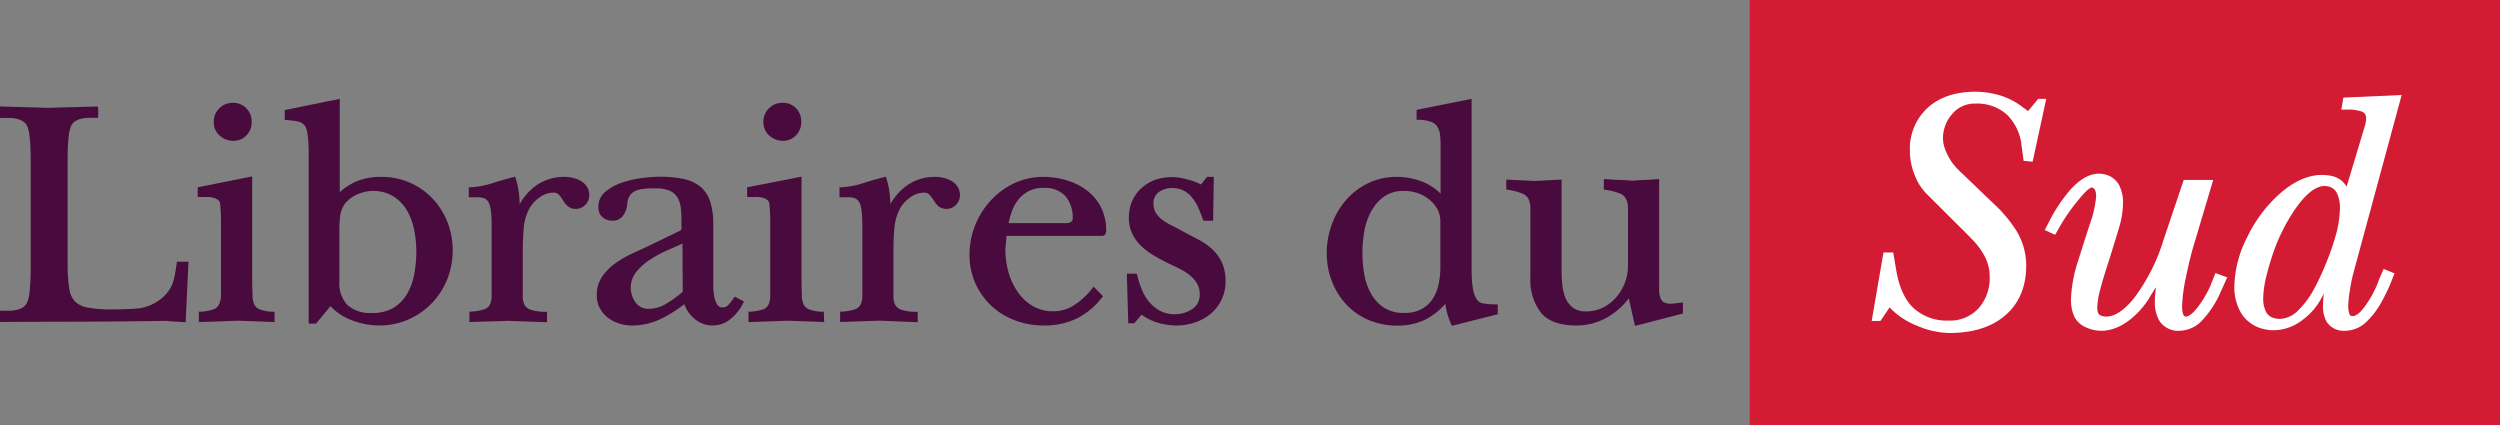 <svg xmlns="http://www.w3.org/2000/svg" viewBox="0 0 480.5 81.68"><rect x="0" y="0" width="480.5" height="81.68" fill="#808080" stroke="none"/><defs><style>.cls-1{fill:#490a3d;}.cls-2{fill:#d31b33;}.cls-3{fill:#fff;}</style></defs><title>Fichier 4</title><g id="Calque_2" data-name="Calque 2"><g id="Calque_1-2" data-name="Calque 1"><path class="cls-1" d="M6.27,32.52V30.67q0-1.17-.06-2.36T6,26a6.85,6.85,0,0,0-.37-1.69,2.67,2.67,0,0,0-.89-1.23,3.72,3.72,0,0,0-1.32-.61,7.5,7.5,0,0,0-1.54-.21q-.8,0-1.54,0V20.85L4.77,21l4.39.12L13.83,21l4.67-.12v1.41l-1.54,0a7.49,7.49,0,0,0-1.54.21,3.72,3.72,0,0,0-1.32.61,2.66,2.66,0,0,0-.89,1.23A6.76,6.76,0,0,0,12.84,26q-.12,1.08-.18,2.27t-.06,2.36v20a29.5,29.5,0,0,0,.31,4.76,4.85,4.85,0,0,0,1.29,2.76,5.24,5.24,0,0,0,2.73,1.29,25.85,25.85,0,0,0,4.7.34q2.15,0,4.48-.15a8.72,8.72,0,0,0,4.24-1.38,8,8,0,0,0,1.84-1.54,7.69,7.69,0,0,0,1.11-1.72,8.77,8.77,0,0,0,.65-2q.21-1.11.4-2.4h1.54l-.55,10.87q-.8-.06-1.6-.09a13.79,13.79,0,0,1-1.6-.15q-8,.12-15.88.15T.38,61.51V60.09q.74,0,1.54,0a7.57,7.57,0,0,0,1.54-.21,3.72,3.72,0,0,0,1.32-.61A2.67,2.67,0,0,0,5.66,58,6.82,6.82,0,0,0,6,56.32q.12-1.07.18-2.27t.06-2.3V32.52Z"/><path class="cls-1" d="M35.68,61.91l-.38,0q-.79-.06-1.58-.09a14,14,0,0,1-1.64-.16c-5.13.09-10.47.14-15.82.16S5.7,61.84.38,61.88H0V59.72H.38q.73,0,1.52,0a7.17,7.17,0,0,0,1.46-.2,3.37,3.37,0,0,0,1.19-.55,2.32,2.32,0,0,0,.76-1.06,6.5,6.5,0,0,0,.35-1.6c.08-.7.14-1.46.18-2.25s.06-1.55.06-2.28V30.67q0-1.16-.06-2.35c0-.79-.1-1.54-.18-2.25a6.54,6.54,0,0,0-.34-1.59,2.32,2.32,0,0,0-.76-1.06,3.36,3.36,0,0,0-1.19-.55,7.15,7.15,0,0,0-1.46-.2q-.79,0-1.52,0H0V20.46l9.17.26,9.64-.25.06.38v1.79h-.37q-.73,0-1.52,0a7.19,7.19,0,0,0-1.46.2,3.37,3.37,0,0,0-1.19.55,2.31,2.31,0,0,0-.76,1.06,6.45,6.45,0,0,0-.35,1.6c-.08.71-.14,1.47-.18,2.25S13,29.9,13,30.67v20a29.31,29.31,0,0,0,.3,4.7A4.51,4.51,0,0,0,14.46,58,4.9,4.9,0,0,0,17,59.14a25.63,25.63,0,0,0,4.63.33c1.43,0,2.93-.05,4.46-.15A8.38,8.38,0,0,0,30.14,58a7.63,7.63,0,0,0,1.76-1.46A7.34,7.34,0,0,0,33,54.9,8.42,8.42,0,0,0,33.57,53q.21-1.1.4-2.38l0-.32h2.26ZM.75,60.47v.66L16.25,61c5.35,0,10.69-.07,15.87-.15a15.06,15.06,0,0,0,1.62.15L35,61.1,35.48,51h-.82q-.17,1.12-.35,2.09a9.16,9.16,0,0,1-.67,2.11A8.07,8.07,0,0,1,32.48,57a8.37,8.37,0,0,1-1.93,1.61,9.13,9.13,0,0,1-4.41,1.44c-1.55.1-3.06.16-4.51.16a26.36,26.36,0,0,1-4.77-.34,5.62,5.62,0,0,1-2.92-1.39,5.23,5.23,0,0,1-1.4-3,30,30,0,0,1-.31-4.82v-20q0-1.18.06-2.38c0-.8.1-1.57.19-2.3a7.05,7.05,0,0,1,.39-1.79,3,3,0,0,1,1-1.39,4.11,4.11,0,0,1,1.45-.68,7.92,7.92,0,0,1,1.61-.23l1.17,0v-.65l-9,.24L.75,21.23v.65l1.18,0a7.94,7.94,0,0,1,1.61.23A4.14,4.14,0,0,1,5,22.82a3.06,3.06,0,0,1,1,1.39A7.14,7.14,0,0,1,6.4,26c.08.72.15,1.49.19,2.3s.06,1.6.06,2.38V51.74q0,1.11-.06,2.32c0,.8-.1,1.58-.19,2.3A7.08,7.08,0,0,1,6,58.14a3,3,0,0,1-1,1.39,4.1,4.1,0,0,1-1.45.68,8,8,0,0,1-1.61.23Z"/><path class="cls-1" d="M48.1,34.36V54.07q.06,1.54.06,2.64a4.63,4.63,0,0,0,.34,1.87,2.29,2.29,0,0,0,1.2,1.17,8.07,8.07,0,0,0,2.7.52v1.23l-3.25-.12-3.32-.12-3.59.12-3.59.12V60.28a9.29,9.29,0,0,0,2.58-.46,2.24,2.24,0,0,0,1.23-1,4,4,0,0,0,.4-1.75q0-1,0-2.58V44.25q0-1,0-2.09t-.09-2q-.06-.92-.12-1.29A1.58,1.58,0,0,0,42,38a3.32,3.32,0,0,0-1.14-.43,5.7,5.7,0,0,0-1.32-.09l-1.11,0V36.26ZM44.9,26.68a3.48,3.48,0,0,1-2.43-.92,3,3,0,0,1-1-2.33,3.25,3.25,0,0,1,3.32-3.32,3.11,3.11,0,0,1,2.33,1A3.27,3.27,0,0,1,48,23.43a3.19,3.19,0,0,1-.92,2.3A3,3,0,0,1,44.9,26.68Z"/><path class="cls-1" d="M52.77,61.9l-7-.26-7.55.26v-2l.35,0a9,9,0,0,0,2.47-.44,1.86,1.86,0,0,0,1-.87A3.67,3.67,0,0,0,42.47,57q0-1,0-2.57V44.25q0-1,0-2.08t-.09-2c0-.6-.08-1-.12-1.25a1.2,1.2,0,0,0-.51-.6,3,3,0,0,0-1-.38,5.29,5.29,0,0,0-1.23-.08l-1.12,0H38V36L48.47,33.9V54.07c0,1,.06,1.9.06,2.64a4.28,4.28,0,0,0,.31,1.72,1.91,1.91,0,0,0,1,1,7.78,7.78,0,0,0,2.57.49l.35,0ZM39,60.62v.49l6.8-.23,6.21.23v-.49a7.63,7.63,0,0,1-2.49-.53,2.66,2.66,0,0,1-1.38-1.36,5,5,0,0,1-.37-2q0-1.1-.06-2.63V34.82l-9,1.76v.54l.71,0a6.19,6.19,0,0,1,1.41.1,3.71,3.71,0,0,1,1.27.48A2,2,0,0,1,43,38.72a13.61,13.61,0,0,1,.14,1.38q.06.93.09,2t0,2.1v10.2q0,1.54,0,2.59a4.41,4.41,0,0,1-.44,1.91,2.61,2.61,0,0,1-1.42,1.22A8.72,8.72,0,0,1,39,60.62ZM44.9,27.06a3.86,3.86,0,0,1-2.68-1,3.39,3.39,0,0,1-1.14-2.61,3.63,3.63,0,0,1,3.69-3.69,3.48,3.48,0,0,1,2.6,1.07,3.64,3.64,0,0,1,1,2.63,3.57,3.57,0,0,1-1,2.56A3.34,3.34,0,0,1,44.9,27.06Zm-.12-6.57a2.88,2.88,0,0,0-2.94,2.94,2.64,2.64,0,0,0,.89,2.06,3.09,3.09,0,0,0,2.17.82,2.58,2.58,0,0,0,1.94-.84,2.81,2.81,0,0,0,.82-2,2.88,2.88,0,0,0-.82-2.1A2.73,2.73,0,0,0,44.78,20.49Z"/><path class="cls-1" d="M64.92,37.8a10.94,10.94,0,0,1,8.35-3.44,13,13,0,0,1,9.61,4.08,13.68,13.68,0,0,1,2.73,4.36,14.84,14.84,0,0,1-.06,10.78,13.85,13.85,0,0,1-2.89,4.48,13.62,13.62,0,0,1-4.36,3,13.46,13.46,0,0,1-5.47,1.11,14.34,14.34,0,0,1-5.07-1,10.12,10.12,0,0,1-4.27-2.95l-2.95,3.56H59.7V29.38q0-.92-.06-1.9t-.18-1.84a4.57,4.57,0,0,0-.37-1.35,2.57,2.57,0,0,0-.74-.86,2.68,2.68,0,0,0-1-.43,10.1,10.1,0,0,0-1.14-.18l-1.14-.12V21.46l9.83-2Zm0,16.34a6.38,6.38,0,0,0,1.66,4.76,6.84,6.84,0,0,0,5,1.63,7.62,7.62,0,0,0,7.09-3.9,12.14,12.14,0,0,0,1.41-3.93,24.37,24.37,0,0,0,.4-4.39A21.61,21.61,0,0,0,80,44.06a12.32,12.32,0,0,0-1.44-3.87,8.22,8.22,0,0,0-2.7-2.79,7.7,7.7,0,0,0-4.21-1.08,7.24,7.24,0,0,0-1.69.21,8.71,8.71,0,0,0-1.72.61,6.93,6.93,0,0,0-1.54,1,4.42,4.42,0,0,0-1.07,1.35A5.73,5.73,0,0,0,65,41.67a23.9,23.9,0,0,0-.12,2.4Z"/><path class="cls-1" d="M72.85,62.56a14.77,14.77,0,0,1-5.2-1,10.62,10.62,0,0,1-4.13-2.72l-2.78,3.36H59.33V29.38q0-.91-.06-1.88c0-.64-.1-1.25-.18-1.81a4.23,4.23,0,0,0-.33-1.24,2.2,2.2,0,0,0-.62-.72,2.31,2.31,0,0,0-.85-.37,9.52,9.52,0,0,0-1.09-.18l-1.14-.12-.33,0V21.15L65.3,19V36.93a11.7,11.7,0,0,1,3.26-2.09A12.28,12.28,0,0,1,73.28,34a13.35,13.35,0,0,1,9.89,4.2A14.12,14.12,0,0,1,86,42.67a15.22,15.22,0,0,1-.06,11.06,14.27,14.27,0,0,1-3,4.6,14.06,14.06,0,0,1-4.48,3.09A13.9,13.9,0,0,1,72.85,62.56Zm-9.34-4.89.29.34a9.79,9.79,0,0,0,4.11,2.84,13.25,13.25,0,0,0,14.49-3,13.54,13.54,0,0,0,2.81-4.36,14.47,14.47,0,0,0,.06-10.5,13.37,13.37,0,0,0-2.66-4.24,12.6,12.6,0,0,0-9.34-4,11.52,11.52,0,0,0-4.43.8,11.4,11.4,0,0,0-3.66,2.53l-.64.64V20l-9.08,1.82v.58l.8.08a10.77,10.77,0,0,1,1.18.19,3.08,3.08,0,0,1,1.12.49,2.94,2.94,0,0,1,.85,1,4.86,4.86,0,0,1,.41,1.48c.08.58.15,1.21.19,1.87s.06,1.31.06,1.93V61.44h.31Zm8,3.23a7.22,7.22,0,0,1-5.24-1.74,6.76,6.76,0,0,1-1.77-5V44.06c0-.79,0-1.61.12-2.43a6.12,6.12,0,0,1,.66-2.29,4.8,4.8,0,0,1,1.16-1.46,7.35,7.35,0,0,1,1.62-1.07,9.19,9.19,0,0,1,1.79-.64,7.66,7.66,0,0,1,1.78-.23,8.1,8.1,0,0,1,4.41,1.13A8.63,8.63,0,0,1,78.91,40a12.76,12.76,0,0,1,1.49,4,22.07,22.07,0,0,1,.44,4.31,24.82,24.82,0,0,1-.41,4.46A12.57,12.57,0,0,1,79,56.81a8,8,0,0,1-7.42,4.09Zm.12-24.2a6.88,6.88,0,0,0-1.6.2,8.43,8.43,0,0,0-1.65.59,6.58,6.58,0,0,0-1.45,1,4,4,0,0,0-1,1.24,5.4,5.4,0,0,0-.58,2c-.08.8-.12,1.59-.12,2.36V54.14a6.05,6.05,0,0,0,1.55,4.49,6.51,6.51,0,0,0,4.71,1.52,7.77,7.77,0,0,0,4.16-1,7.69,7.69,0,0,0,2.61-2.69,11.84,11.84,0,0,0,1.37-3.81,24.14,24.14,0,0,0,.39-4.32,21.33,21.33,0,0,0-.42-4.16,12,12,0,0,0-1.4-3.75,7.87,7.87,0,0,0-2.58-2.67A7.36,7.36,0,0,0,71.68,36.7Z"/><path class="cls-1" d="M94.9,46.92V45.27q0-1,0-2.14T94.77,41a6.33,6.33,0,0,0-.25-1.53,2.65,2.65,0,0,0-.58-1.22A2,2,0,0,0,93,37.7a4.29,4.29,0,0,0-1.2-.15H90.47V36.32a16.83,16.83,0,0,0,4.21-.79q2.06-.67,4.08-1.17a15.68,15.68,0,0,1,.61,2.95,21.53,21.53,0,0,1,.12,3.25h.12A11,11,0,0,1,103.1,36a8.78,8.78,0,0,1,5.44-1.69,6.48,6.48,0,0,1,1.5.18,5.38,5.38,0,0,1,1.41.55,3,3,0,0,1,1,1,2.65,2.65,0,0,1,.4,1.47,2.16,2.16,0,0,1-.65,1.54,2,2,0,0,1-1.5.68,1.92,1.92,0,0,1-1.44-.48,6.31,6.31,0,0,1-.83-1.08,7.61,7.61,0,0,0-.8-1.08,1.73,1.73,0,0,0-1.35-.48,4.75,4.75,0,0,0-2.76,1,6.79,6.79,0,0,0-2,2.11,10.1,10.1,0,0,0-1.23,4q-.18,2.15-.18,4.29v8.88a3.77,3.77,0,0,0,.4,1.87,2.51,2.51,0,0,0,1.35,1.07,9.42,9.42,0,0,0,2.92.43v1.23l-3.53-.12-3.53-.12-3.56.12-3.56.12V60.28a9.74,9.74,0,0,0,2.61-.46,2.24,2.24,0,0,0,1.26-1,4,4,0,0,0,.4-1.75q0-1,0-2.57Z"/><path class="cls-1" d="M90.22,61.89v-2l.35,0a9.44,9.44,0,0,0,2.5-.44,1.86,1.86,0,0,0,1.06-.86A3.64,3.64,0,0,0,94.49,57q0-1,0-2.56V45.27q0-1,0-2.13t-.09-2.07a6,6,0,0,0-.23-1.44,2.37,2.37,0,0,0-.5-1.09,1.66,1.66,0,0,0-.75-.48,4,4,0,0,0-1.09-.14H90.1V36l.35,0a16.59,16.59,0,0,0,4.11-.77c1.38-.45,2.76-.84,4.11-1.18l.34-.09.11.34a16.14,16.14,0,0,1,.63,3c.07.63.12,1.28.13,1.93a11.09,11.09,0,0,1,3-3.45A9.19,9.19,0,0,1,108.53,34a6.93,6.93,0,0,1,1.59.19,5.79,5.79,0,0,1,1.51.59,3.41,3.41,0,0,1,1.17,1.1,3,3,0,0,1,.46,1.68,2.53,2.53,0,0,1-.75,1.79,2.39,2.39,0,0,1-1.78.79,2.28,2.28,0,0,1-1.71-.6,6.72,6.72,0,0,1-.88-1.15,7.28,7.28,0,0,0-.76-1,1.39,1.39,0,0,0-1.07-.36,4.41,4.41,0,0,0-2.55.88,6.47,6.47,0,0,0-1.92,2,9.77,9.77,0,0,0-1.18,3.89c-.12,1.42-.18,2.85-.18,4.26v8.88a3.43,3.43,0,0,0,.35,1.68,2.13,2.13,0,0,0,1.16.91,9.12,9.12,0,0,0,2.79.4h.36v2l-7.45-.26ZM91,60.62v.49l6.74-.23,6.7.23v-.48a8.87,8.87,0,0,1-2.68-.44A2.89,2.89,0,0,1,100.19,59a4.15,4.15,0,0,1-.45-2.05V48c0-1.43.06-2.88.19-4.32a10.53,10.53,0,0,1,1.27-4.19,7.19,7.19,0,0,1,2.14-2.24,5.13,5.13,0,0,1,3-1,2.09,2.09,0,0,1,1.63.61,8,8,0,0,1,.84,1.14,6,6,0,0,0,.78,1,1.58,1.58,0,0,0,1.17.37,1.64,1.64,0,0,0,1.23-.56,1.78,1.78,0,0,0,.54-1.28,2.29,2.29,0,0,0-.34-1.27,2.66,2.66,0,0,0-.92-.86,5,5,0,0,0-1.31-.51,6.17,6.17,0,0,0-1.42-.17,8.45,8.45,0,0,0-5.21,1.61A10.7,10.7,0,0,0,100,40.71l-.1.23h-.76v-.39a21.22,21.22,0,0,0-.12-3.2,15.66,15.66,0,0,0-.5-2.54c-1.22.31-2.47.68-3.71,1.08a17.24,17.24,0,0,1-3.95.78v.5h1a4.69,4.69,0,0,1,1.3.17,2.41,2.41,0,0,1,1.09.69,3,3,0,0,1,.67,1.4A6.55,6.55,0,0,1,95.15,41q.06,1,.09,2.1t0,2.15v9.19q0,1.54,0,2.58A4.38,4.38,0,0,1,94.8,59a2.61,2.61,0,0,1-1.46,1.22A9.21,9.21,0,0,1,91,60.62Z"/><path class="cls-1" d="M130.95,44.68a.79.79,0,0,0,.49-.74v-1q0-1.54-.12-2.86a5.51,5.51,0,0,0-.68-2.27A3.7,3.7,0,0,0,129,36.29a7,7,0,0,0-3-.52q-1.17,0-2.18.09a5.68,5.68,0,0,0-1.78.43,3,3,0,0,0-1.26,1,3.67,3.67,0,0,0-.55,1.93,4,4,0,0,1-.71,1.87,2,2,0,0,1-1.75.83,2.42,2.42,0,0,1-1.69-.58,2.08,2.08,0,0,1-.65-1.63A3.35,3.35,0,0,1,116.79,37,9.85,9.85,0,0,1,120,35.37a19.75,19.75,0,0,1,3.75-.8,28.57,28.57,0,0,1,3.07-.21,21.6,21.6,0,0,1,4.45.4,7.34,7.34,0,0,1,3.1,1.38,5.72,5.72,0,0,1,1.81,2.7,13.79,13.79,0,0,1,.58,4.36V54.93a11,11,0,0,0,.18,2,5.33,5.33,0,0,0,.61,1.72,1.45,1.45,0,0,0,1.35.74,1.84,1.84,0,0,0,1.47-.64q.55-.64,1-1.32l1.17.61a8.57,8.57,0,0,1-2.27,2.83A5,5,0,0,1,137,62.18a4.94,4.94,0,0,1-3.35-1.26,6.12,6.12,0,0,1-1.93-3.1A24.3,24.3,0,0,1,127,60.89a12.26,12.26,0,0,1-5.5,1.29,7.6,7.6,0,0,1-2.36-.37,6.74,6.74,0,0,1-2-1,5.23,5.23,0,0,1-1.44-1.69,4.73,4.73,0,0,1-.55-2.3,5.8,5.8,0,0,1,1-3.35,10,10,0,0,1,2.43-2.49,19.11,19.11,0,0,1,3.16-1.84l3.19-1.47Zm.55,1.54q-1.41.68-3.26,1.47a24,24,0,0,0-3.5,1.87A11.75,11.75,0,0,0,121.95,52a5,5,0,0,0-1.14,3.26,5,5,0,0,0,1,3.07,3.42,3.42,0,0,0,2.92,1.35,6.87,6.87,0,0,0,3.62-1.14,18.9,18.9,0,0,0,3.13-2.36Z"/><path class="cls-1" d="M137,62.56a5.32,5.32,0,0,1-3.59-1.35,6.49,6.49,0,0,1-1.88-2.75,25,25,0,0,1-4.4,2.77,12.69,12.69,0,0,1-5.66,1.33,8,8,0,0,1-2.48-.39,7.14,7.14,0,0,1-2.14-1.1,5.63,5.63,0,0,1-1.55-1.81,5.12,5.12,0,0,1-.6-2.48,6.2,6.2,0,0,1,1-3.56,10.42,10.42,0,0,1,2.52-2.58,19.6,19.6,0,0,1,3.22-1.88l3.19-1.48,6.07-2.94a.41.41,0,0,0,.28-.4v-1c0-1,0-2-.12-2.82a5.16,5.16,0,0,0-.63-2.12,3.35,3.35,0,0,0-1.47-1.32,6.63,6.63,0,0,0-2.81-.48c-.76,0-1.48,0-2.15.09a5.33,5.33,0,0,0-1.66.4,2.57,2.57,0,0,0-1.1.91,3.33,3.33,0,0,0-.49,1.74,4.44,4.44,0,0,1-.77,2.07,2.36,2.36,0,0,1-2.06,1,2.79,2.79,0,0,1-1.94-.68,2.45,2.45,0,0,1-.77-1.91,3.72,3.72,0,0,1,1.46-3.06A10.26,10.26,0,0,1,119.84,35a20.29,20.29,0,0,1,3.82-.81,29.18,29.18,0,0,1,3.11-.22,22.08,22.08,0,0,1,4.53.41,7.75,7.75,0,0,1,3.26,1.46,6.11,6.11,0,0,1,1.93,2.87,14.22,14.22,0,0,1,.6,4.48V54.93a10.62,10.62,0,0,0,.18,2,5,5,0,0,0,.57,1.6,1.08,1.08,0,0,0,1,.55,1.47,1.47,0,0,0,1.19-.51c.36-.42.71-.86,1-1.3l.19-.26,1.77.93-.16.33a9,9,0,0,1-2.37,3A5.38,5.38,0,0,1,137,62.56ZM132,57.16l.15.57a5.78,5.78,0,0,0,1.82,2.92,4.59,4.59,0,0,0,3.1,1.17,4.65,4.65,0,0,0,3-1.2,8.48,8.48,0,0,0,2-2.38l-.55-.29c-.28.37-.57.73-.87,1.08a2.21,2.21,0,0,1-1.76.78,1.83,1.83,0,0,1-1.68-.92,5.73,5.73,0,0,1-.66-1.84,11.4,11.4,0,0,1-.19-2.1V43.2a13.49,13.49,0,0,0-.56-4.24,5.37,5.37,0,0,0-1.69-2.53,7,7,0,0,0-2.95-1.31,21.33,21.33,0,0,0-4.37-.39,28.2,28.2,0,0,0-3,.21,19.43,19.43,0,0,0-3.68.78,9.52,9.52,0,0,0-3,1.56,3,3,0,0,0-1.18,2.47,1.71,1.71,0,0,0,.52,1.35,2,2,0,0,0,1.44.49,1.63,1.63,0,0,0,1.44-.67,3.67,3.67,0,0,0,.64-1.7,4,4,0,0,1,.62-2.11A3.34,3.34,0,0,1,121.92,36a6.05,6.05,0,0,1,1.9-.46c.69-.06,1.43-.09,2.21-.09a7.34,7.34,0,0,1,3.14.56A4.08,4.08,0,0,1,131,37.58a5.91,5.91,0,0,1,.72,2.43c.08.89.12,1.87.12,2.89v1a1.15,1.15,0,0,1-.7,1.07h0L125,48l-3.2,1.48a18.87,18.87,0,0,0-3.1,1.81,9.7,9.7,0,0,0-2.34,2.4,5.46,5.46,0,0,0-.92,3.14A4.38,4.38,0,0,0,116,58.9a4.88,4.88,0,0,0,1.34,1.57,6.41,6.41,0,0,0,1.92,1,7.28,7.28,0,0,0,2.25.35,12,12,0,0,0,5.33-1.25,24,24,0,0,0,4.69-3Zm-7.21,2.94a3.79,3.79,0,0,1-3.22-1.5,5.37,5.37,0,0,1-1.09-3.29,5.44,5.44,0,0,1,1.22-3.49,12.18,12.18,0,0,1,2.88-2.57,24.57,24.57,0,0,1,3.56-1.9c1.21-.52,2.3-1,3.24-1.47l.54-.26V56.38l-.12.11a19.35,19.35,0,0,1-3.19,2.41A7.27,7.27,0,0,1,124.74,60.1Zm6.38-13.29c-.82.38-1.73.79-2.73,1.22a23.81,23.81,0,0,0-3.45,1.84,11.45,11.45,0,0,0-2.71,2.41,4.82,4.82,0,0,0-.11,5.87,3,3,0,0,0,2.62,1.2,6.53,6.53,0,0,0,3.43-1.08,18.84,18.84,0,0,0,3-2.21Z"/><path class="cls-1" d="M153.73,34.36V54.07q.06,1.54.06,2.64a4.63,4.63,0,0,0,.34,1.87,2.29,2.29,0,0,0,1.2,1.17,8.07,8.07,0,0,0,2.7.52v1.23l-3.25-.12-3.32-.12-3.59.12-3.59.12V60.28a9.29,9.29,0,0,0,2.58-.46,2.24,2.24,0,0,0,1.23-1,4,4,0,0,0,.4-1.75q0-1,0-2.58V44.25q0-1,0-2.09t-.09-2q-.06-.92-.12-1.29a1.58,1.58,0,0,0-.68-.86,3.32,3.32,0,0,0-1.14-.43,5.7,5.7,0,0,0-1.32-.09l-1.11,0V36.26Zm-3.19-7.68a3.48,3.48,0,0,1-2.43-.92,3,3,0,0,1-1-2.33,3.25,3.25,0,0,1,3.32-3.32,3.11,3.11,0,0,1,2.33,1,3.27,3.27,0,0,1,.92,2.36,3.19,3.19,0,0,1-.92,2.3A3,3,0,0,1,150.54,26.68Z"/><path class="cls-1" d="M158.41,61.9l-7-.26-7.55.26v-2l.35,0a9,9,0,0,0,2.47-.44,1.86,1.86,0,0,0,1-.87,3.67,3.67,0,0,0,.36-1.59q0-1,0-2.57V44.25q0-1,0-2.08t-.09-2c0-.6-.08-1-.12-1.25a1.2,1.2,0,0,0-.51-.6,3,3,0,0,0-1-.38,5.29,5.29,0,0,0-1.23-.08l-1.12,0h-.37V36l10.45-2.05V54.07c0,1,.06,1.9.06,2.64a4.28,4.28,0,0,0,.31,1.72,1.91,1.91,0,0,0,1,1,7.78,7.78,0,0,0,2.57.49l.35,0Zm-13.76-1.27v.49l6.8-.23,6.21.23v-.49a7.63,7.63,0,0,1-2.49-.53,2.66,2.66,0,0,1-1.38-1.36,5,5,0,0,1-.37-2q0-1.1-.06-2.63V34.82l-9,1.76v.54l.71,0a6.19,6.19,0,0,1,1.41.1,3.71,3.71,0,0,1,1.27.48,2,2,0,0,1,.83,1.06,13.61,13.61,0,0,1,.14,1.38q.06.93.09,2t0,2.1v10.2q0,1.54,0,2.59a4.41,4.41,0,0,1-.44,1.91A2.61,2.61,0,0,1,147,60.17,8.72,8.72,0,0,1,144.65,60.62Zm5.89-33.57a3.86,3.86,0,0,1-2.68-1,3.39,3.39,0,0,1-1.14-2.61,3.63,3.63,0,0,1,3.69-3.69A3.48,3.48,0,0,1,153,20.8a3.64,3.64,0,0,1,1,2.63A3.57,3.57,0,0,1,153,26,3.34,3.34,0,0,1,150.54,27.06Zm-.12-6.57a2.88,2.88,0,0,0-2.94,2.94,2.64,2.64,0,0,0,.89,2.06,3.09,3.09,0,0,0,2.17.82,2.58,2.58,0,0,0,1.94-.84,2.81,2.81,0,0,0,.82-2,2.88,2.88,0,0,0-.82-2.1A2.73,2.73,0,0,0,150.42,20.49Z"/><path class="cls-1" d="M166.14,46.92V45.27q0-1,0-2.14T166,41a6.33,6.33,0,0,0-.25-1.53,2.65,2.65,0,0,0-.58-1.22,2,2,0,0,0-.92-.58,4.29,4.29,0,0,0-1.2-.15h-1.35V36.32a16.83,16.83,0,0,0,4.21-.79q2.06-.67,4.08-1.17a15.68,15.68,0,0,1,.61,2.95,21.53,21.53,0,0,1,.12,3.25h.12A11,11,0,0,1,174.34,36a8.78,8.78,0,0,1,5.44-1.69,6.48,6.48,0,0,1,1.5.18,5.38,5.38,0,0,1,1.41.55,3,3,0,0,1,1,1,2.65,2.65,0,0,1,.4,1.47,2.16,2.16,0,0,1-.65,1.54,2,2,0,0,1-1.5.68,1.92,1.92,0,0,1-1.44-.48,6.31,6.31,0,0,1-.83-1.08,7.61,7.61,0,0,0-.8-1.08,1.73,1.73,0,0,0-1.35-.48,4.75,4.75,0,0,0-2.76,1,6.79,6.79,0,0,0-2,2.11,10.1,10.1,0,0,0-1.23,4q-.18,2.15-.18,4.29v8.88a3.77,3.77,0,0,0,.4,1.87,2.51,2.51,0,0,0,1.35,1.07,9.42,9.42,0,0,0,2.92.43v1.23l-3.53-.12L169,61.26l-3.56.12-3.56.12V60.28a9.74,9.74,0,0,0,2.61-.46,2.24,2.24,0,0,0,1.26-1,4,4,0,0,0,.4-1.75q0-1,0-2.57Z"/><path class="cls-1" d="M161.47,61.89v-2l.35,0a9.44,9.44,0,0,0,2.5-.44,1.86,1.86,0,0,0,1.06-.86,3.64,3.64,0,0,0,.36-1.58q0-1,0-2.56V45.27q0-1,0-2.13t-.09-2.07a6,6,0,0,0-.23-1.44,2.37,2.37,0,0,0-.5-1.09,1.66,1.66,0,0,0-.75-.48,4,4,0,0,0-1.09-.14h-1.73V36l.35,0a16.59,16.59,0,0,0,4.11-.77c1.38-.45,2.76-.84,4.11-1.18l.34-.09.11.34a16.14,16.14,0,0,1,.63,3c.07.63.12,1.28.13,1.93a11.09,11.09,0,0,1,3-3.45A9.19,9.19,0,0,1,179.77,34a6.93,6.93,0,0,1,1.59.19,5.79,5.79,0,0,1,1.51.59,3.41,3.41,0,0,1,1.17,1.1,3,3,0,0,1,.46,1.68,2.53,2.53,0,0,1-.75,1.79,2.39,2.39,0,0,1-1.78.79,2.28,2.28,0,0,1-1.71-.6,6.72,6.72,0,0,1-.88-1.15,7.28,7.28,0,0,0-.76-1,1.39,1.39,0,0,0-1.07-.36,4.41,4.41,0,0,0-2.55.88,6.47,6.47,0,0,0-1.92,2,9.77,9.77,0,0,0-1.18,3.89c-.12,1.42-.18,2.85-.18,4.26v8.88a3.43,3.43,0,0,0,.35,1.68,2.13,2.13,0,0,0,1.16.91,9.12,9.12,0,0,0,2.79.4h.36v2L169,61.63Zm.75-1.27v.49l6.74-.23,6.7.23v-.48A8.87,8.87,0,0,1,173,60.2,2.89,2.89,0,0,1,171.43,59a4.15,4.15,0,0,1-.45-2.05V48c0-1.43.06-2.88.19-4.32a10.53,10.53,0,0,1,1.27-4.19,7.19,7.19,0,0,1,2.14-2.24,5.13,5.13,0,0,1,3-1,2.09,2.09,0,0,1,1.63.61A8,8,0,0,1,180,38a6,6,0,0,0,.78,1,1.58,1.58,0,0,0,1.17.37,1.64,1.64,0,0,0,1.23-.56,1.78,1.78,0,0,0,.54-1.28,2.29,2.29,0,0,0-.34-1.27,2.66,2.66,0,0,0-.92-.86,5,5,0,0,0-1.31-.51,6.17,6.17,0,0,0-1.42-.17,8.45,8.45,0,0,0-5.21,1.61,10.7,10.7,0,0,0-3.35,4.36l-.1.23h-.76v-.39a21.29,21.29,0,0,0-.12-3.2,15.66,15.66,0,0,0-.5-2.54c-1.22.31-2.47.68-3.71,1.08a17.24,17.24,0,0,1-3.95.78v.5h1a4.69,4.69,0,0,1,1.3.17,2.41,2.41,0,0,1,1.09.69,3,3,0,0,1,.67,1.4,6.55,6.55,0,0,1,.25,1.59q.06,1,.09,2.1t0,2.15v9.19q0,1.54,0,2.58A4.38,4.38,0,0,1,166,59a2.61,2.61,0,0,1-1.46,1.22A9.21,9.21,0,0,1,162.22,60.62Z"/><path class="cls-1" d="M211.53,57a13.72,13.72,0,0,1-4.79,4,14.13,14.13,0,0,1-6.14,1.26,15.17,15.17,0,0,1-5.4-1,13.19,13.19,0,0,1-4.39-2.7,13,13,0,0,1-3-4.18A12.81,12.81,0,0,1,186.71,49a14.89,14.89,0,0,1,1-5.53,15.16,15.16,0,0,1,2.89-4.67A13.9,13.9,0,0,1,195,35.56a12.71,12.71,0,0,1,5.53-1.2,15,15,0,0,1,4.39.64,11.93,11.93,0,0,1,3.75,1.87A9.1,9.1,0,0,1,211.28,40a9.38,9.38,0,0,1,1,4.36c0,.41-.17.6-.52.58s-.69,0-1,0H193.1l-.25,2.95a16.89,16.89,0,0,0,.58,4.39,13.11,13.11,0,0,0,1.78,4,9.63,9.63,0,0,0,3,2.89,8,8,0,0,0,4.27,1.11,7.57,7.57,0,0,0,4.33-1.35,14.49,14.49,0,0,0,3.41-3.19Zm-8-13.7.89,0a3.84,3.84,0,0,0,1-.06,1.79,1.79,0,0,0,.8-.37,1,1,0,0,0,.34-.83,6.63,6.63,0,0,0-1.5-4.58,5.66,5.66,0,0,0-4.45-1.69,6.25,6.25,0,0,0-5,2.24,8,8,0,0,0-1.38,2.4,15,15,0,0,0-.77,2.86Z"/><path class="cls-1" d="M200.59,62.56a15.6,15.6,0,0,1-5.54-1,13.62,13.62,0,0,1-4.51-2.78,13.48,13.48,0,0,1-3.06-4.3A13.24,13.24,0,0,1,186.34,49a15.33,15.33,0,0,1,1.07-5.67,15.59,15.59,0,0,1,3-4.78,14.34,14.34,0,0,1,4.48-3.31A13.14,13.14,0,0,1,200.53,34a15.45,15.45,0,0,1,4.5.66,12.36,12.36,0,0,1,3.86,1.93,9.52,9.52,0,0,1,2.72,3.26,9.79,9.79,0,0,1,1,4.53,1,1,0,0,1-.27.75.81.81,0,0,1-.65.21l-1,0H193.45l-.22,2.6a16.6,16.6,0,0,0,.57,4.26A12.8,12.8,0,0,0,195.53,56a9.3,9.3,0,0,0,2.89,2.78,7.69,7.69,0,0,0,4.07,1.05,7.23,7.23,0,0,0,4.12-1.29,14.18,14.18,0,0,0,3.32-3.11l.26-.34L212,56.93l-.21.26a14.16,14.16,0,0,1-4.92,4.07A14.58,14.58,0,0,1,200.59,62.56Zm-.06-27.82a12.39,12.39,0,0,0-5.37,1.16A13.59,13.59,0,0,0,190.92,39a14.86,14.86,0,0,0-2.81,4.55,14.59,14.59,0,0,0-1,5.39,12.49,12.49,0,0,0,1.07,5.22,12.74,12.74,0,0,0,2.89,4.06,12.88,12.88,0,0,0,4.27,2.63,14.88,14.88,0,0,0,5.27.93,13.82,13.82,0,0,0,6-1.22A13.23,13.23,0,0,0,211,57l-.75-.75A15,15,0,0,1,207,59.17a8,8,0,0,1-4.54,1.42A8.43,8.43,0,0,1,198,59.43a10,10,0,0,1-3.13-3,13.53,13.53,0,0,1-1.83-4.07,17.34,17.34,0,0,1-.6-4.49l.28-3.32h18q.5,0,1,0c.09,0,.13-.05.13-.21a9.05,9.05,0,0,0-.94-4.19,8.77,8.77,0,0,0-2.5-3,11.62,11.62,0,0,0-3.63-1.81A14.7,14.7,0,0,0,200.53,34.73Zm4.16,8.94h-.28l-.87,0H193l.07-.44a15.45,15.45,0,0,1,.79-2.93,8.46,8.46,0,0,1,1.45-2.51,6.63,6.63,0,0,1,5.32-2.37,6,6,0,0,1,4.73,1.81,7,7,0,0,1,1.6,4.83,1.37,1.37,0,0,1-.48,1.12,2.18,2.18,0,0,1-1,.45A4.18,4.18,0,0,1,204.69,43.68Zm-10.83-.79h9.68l.91,0a3.49,3.49,0,0,0,.89-.05,1.4,1.4,0,0,0,.63-.29.62.62,0,0,0,.2-.54,6.3,6.3,0,0,0-1.41-4.33,5.33,5.33,0,0,0-4.17-1.56,5.88,5.88,0,0,0-4.75,2.11,7.71,7.71,0,0,0-1.32,2.29A14.62,14.62,0,0,0,193.86,42.89Z"/><path class="cls-1" d="M217.79,61.75h-.61L216.93,53h1.23a20.61,20.61,0,0,0,1,2.89,9.13,9.13,0,0,0,1.5,2.49,7.53,7.53,0,0,0,2.18,1.75,6.2,6.2,0,0,0,3,.68,6.32,6.32,0,0,0,3.59-1,3.64,3.64,0,0,0,1.57-3.25,4.21,4.21,0,0,0-.58-2.24,6.54,6.54,0,0,0-1.5-1.69,11.32,11.32,0,0,0-2-1.29l-2.09-1q-1.35-.68-2.67-1.44A12.79,12.79,0,0,1,219.7,47,8,8,0,0,1,218,44.74a6.65,6.65,0,0,1-.64-3,7.36,7.36,0,0,1,.58-2.95,6.94,6.94,0,0,1,1.63-2.33A7.65,7.65,0,0,1,222,34.91a7.93,7.93,0,0,1,3-.55,12.78,12.78,0,0,1,3,.4,11.28,11.28,0,0,1,2.92,1.14l1.23-1.47h.74l-.12,7.68h-1.23q-.43-1.17-.92-2.3a9.06,9.06,0,0,0-1.2-2,5.61,5.61,0,0,0-1.72-1.44,5.14,5.14,0,0,0-2.49-.55,4.57,4.57,0,0,0-2.73.86,2.9,2.9,0,0,0-1.2,2.52,3.63,3.63,0,0,0,.55,2.06,5.53,5.53,0,0,0,1.41,1.44,12.75,12.75,0,0,0,1.87,1.11q1,.49,1.87,1,1.6.86,3.07,1.63a12,12,0,0,1,2.58,1.78,7.86,7.86,0,0,1,1.78,2.43,8.09,8.09,0,0,1,.68,3.5,7.51,7.51,0,0,1-2.73,6,9,9,0,0,1-2.89,1.6,10.54,10.54,0,0,1-3.41.55,12,12,0,0,1-3.56-.55A9.88,9.88,0,0,1,219.33,60Z"/><path class="cls-1" d="M226.08,62.56a12.4,12.4,0,0,1-3.67-.57,10.38,10.38,0,0,1-3-1.51L218,62.13h-1.15l-.27-9.53h1.91l.07.28a20.31,20.31,0,0,0,.93,2.83,8.79,8.79,0,0,0,1.44,2.39A7.21,7.21,0,0,0,223,59.76a5.86,5.86,0,0,0,2.8.63,6,6,0,0,0,3.38-1,3.26,3.26,0,0,0,1.4-2.94,3.87,3.87,0,0,0-.53-2,6.2,6.2,0,0,0-1.42-1.59,10.93,10.93,0,0,0-2-1.25l-2.09-1c-.91-.46-1.82-.95-2.69-1.45a13.22,13.22,0,0,1-2.43-1.8,8.4,8.4,0,0,1-1.77-2.38,7,7,0,0,1-.68-3.18,7.77,7.77,0,0,1,.61-3.1,7.36,7.36,0,0,1,1.72-2.46,8.07,8.07,0,0,1,2.54-1.61,10.09,10.09,0,0,1,6.25-.17,11.92,11.92,0,0,1,2.74,1L232,34h1.29l-.13,8.43h-1.86l-.09-.25c-.28-.76-.59-1.53-.91-2.28A8.74,8.74,0,0,0,229.14,38a5.27,5.27,0,0,0-1.61-1.35,4.8,4.8,0,0,0-2.31-.51,4.22,4.22,0,0,0-2.51.79,2.53,2.53,0,0,0-1,2.21,3.28,3.28,0,0,0,.49,1.85,5.18,5.18,0,0,0,1.32,1.35,12.39,12.39,0,0,0,1.82,1.07c.68.33,1.32.66,1.9,1,1.06.57,2.08,1.11,3.06,1.62a12.45,12.45,0,0,1,2.66,1.84,8.26,8.26,0,0,1,1.87,2.54,8.5,8.5,0,0,1,.71,3.66,7.89,7.89,0,0,1-2.87,6.25,9.44,9.44,0,0,1-3,1.66A11,11,0,0,1,226.08,62.56Zm-6.81-3.1.28.22a9.55,9.55,0,0,0,3.07,1.6,11,11,0,0,0,6.74,0,8.68,8.68,0,0,0,2.77-1.53,7.14,7.14,0,0,0,2.6-5.67,7.76,7.76,0,0,0-.64-3.34,7.51,7.51,0,0,0-1.7-2.31,11.69,11.69,0,0,0-2.5-1.73q-1.48-.77-3.08-1.63c-.57-.33-1.19-.65-1.86-1A13.07,13.07,0,0,1,223,43a5.92,5.92,0,0,1-1.51-1.54,4,4,0,0,1-.62-2.27,3.27,3.27,0,0,1,1.35-2.82,5,5,0,0,1,3-.93,5.52,5.52,0,0,1,2.67.6,6,6,0,0,1,1.83,1.54A9.49,9.49,0,0,1,231,39.65c.29.68.58,1.38.84,2.08h.6l.11-6.93h-.18L231,36.38l-.27-.16a11,11,0,0,0-2.82-1.1,9.34,9.34,0,0,0-5.79.14,7.31,7.31,0,0,0-2.31,1.46,6.6,6.6,0,0,0-1.54,2.21,7,7,0,0,0-.55,2.8,6.31,6.31,0,0,0,.6,2.84A7.66,7.66,0,0,0,220,46.74a12.47,12.47,0,0,0,2.3,1.7c.86.5,1.75,1,2.65,1.43l2.09,1a11.81,11.81,0,0,1,2.09,1.33A7,7,0,0,1,230.67,54a4.6,4.6,0,0,1,.64,2.44A4,4,0,0,1,229.58,60a6.71,6.71,0,0,1-3.8,1.11,6.6,6.6,0,0,1-3.16-.72,7.94,7.94,0,0,1-2.29-1.84A9.55,9.55,0,0,1,218.77,56a21,21,0,0,1-.9-2.65h-.55l.22,8h.08Z"/><path class="cls-1" d="M279.27,62.18a12.54,12.54,0,0,1-.8-2.24,16.12,16.12,0,0,1-.43-2.43A13.32,13.32,0,0,1,273.83,61a11.78,11.78,0,0,1-5.37,1.14,13.29,13.29,0,0,1-5.31-1A12.18,12.18,0,0,1,259,58.25a13.22,13.22,0,0,1-2.67-4.3,14.63,14.63,0,0,1-1-5.34,15.47,15.47,0,0,1,1-5.41A14.39,14.39,0,0,1,259,38.66a13,13,0,0,1,4.12-3.13,12,12,0,0,1,5.34-1.17,12.78,12.78,0,0,1,4.85.92,10,10,0,0,1,3.93,2.89v-9.7q0-1.35-.09-2.43a4,4,0,0,0-.55-1.81,2.79,2.79,0,0,0-1.38-1.11,8,8,0,0,0-2.58-.43V21.46l9.83-2V52q0,.8.06,1.69t.18,1.72a6.38,6.38,0,0,0,.37,1.44,2.51,2.51,0,0,0,1.78,1.81,14.55,14.55,0,0,0,2.64.21v1.23Zm-2-19.59A5.2,5.2,0,0,0,276.6,40a6.74,6.74,0,0,0-1.69-2,7.56,7.56,0,0,0-2.33-1.26,8.31,8.31,0,0,0-2.64-.43,6.8,6.8,0,0,0-4.12,1.17,8.87,8.87,0,0,0-2.58,3,12.8,12.8,0,0,0-1.35,4,24,24,0,0,0,0,8.38,11.71,11.71,0,0,0,1.35,3.84,8.23,8.23,0,0,0,2.58,2.79,7.23,7.23,0,0,0,4.12,1.08,7.07,7.07,0,0,0,3.47-.77,6.47,6.47,0,0,0,2.24-2,8.32,8.32,0,0,0,1.23-2.92,16.14,16.14,0,0,0,.37-3.5Z"/><path class="cls-1" d="M279.06,62.62l-.13-.28a13,13,0,0,1-.82-2.31,16.36,16.36,0,0,1-.33-1.63,13.18,13.18,0,0,1-3.77,3,12.21,12.21,0,0,1-5.54,1.18A13.73,13.73,0,0,1,263,61.48a12.61,12.61,0,0,1-4.27-3A13.66,13.66,0,0,1,256,54.09a15.08,15.08,0,0,1-1-5.48,15.9,15.9,0,0,1,1-5.54,14.81,14.81,0,0,1,2.74-4.66A13.38,13.38,0,0,1,263,35.19,12.47,12.47,0,0,1,268.46,34a13.22,13.22,0,0,1,5,.95,10.3,10.3,0,0,1,3.42,2.27V28.46c0-.89,0-1.69-.09-2.39a3.66,3.66,0,0,0-.5-1.65,2.39,2.39,0,0,0-1.2-1,7.68,7.68,0,0,0-2.46-.4h-.36v-1.9L282.84,19V52q0,.79.06,1.66c0,.58.1,1.15.18,1.69a6,6,0,0,0,.34,1.36c.36.95.85,1.46,1.5,1.58a14.23,14.23,0,0,0,2.57.21h.38v1.9Zm-10.6-27.88a11.73,11.73,0,0,0-5.18,1.13,12.63,12.63,0,0,0-4,3,14.09,14.09,0,0,0-2.6,4.43,15.16,15.16,0,0,0-.93,5.28,14.32,14.32,0,0,0,.93,5.21,12.91,12.91,0,0,0,2.6,4.18,11.84,11.84,0,0,0,4,2.8,13,13,0,0,0,5.16,1,11.46,11.46,0,0,0,5.21-1.1,13,13,0,0,0,4.09-3.43l.57-.7.09.9a15.8,15.8,0,0,0,.42,2.37,12.38,12.38,0,0,0,.65,1.9l7.64-1.88V59.3a14.35,14.35,0,0,1-2.33-.22,2.86,2.86,0,0,1-2.06-2,6.77,6.77,0,0,1-.39-1.52c-.08-.56-.15-1.15-.19-1.75s-.06-1.17-.06-1.71V20L273,21.77v.56a7.62,7.62,0,0,1,2.34.44A3.16,3.16,0,0,1,276.91,24a4.41,4.41,0,0,1,.61,2c.06.72.09,1.55.09,2.46V39.19l-.66-.78a9.69,9.69,0,0,0-3.79-2.78A12.47,12.47,0,0,0,268.46,34.73Zm1.47,26.16a7.62,7.62,0,0,1-4.32-1.14,8.63,8.63,0,0,1-2.7-2.92,12.14,12.14,0,0,1-1.39-4,25.07,25.07,0,0,1-.37-4.27,25.35,25.35,0,0,1,.37-4.24,13.27,13.27,0,0,1,1.39-4.08,9.29,9.29,0,0,1,2.69-3.1,7.2,7.2,0,0,1,4.34-1.24,8.71,8.71,0,0,1,2.76.45,8,8,0,0,1,2.45,1.32,7.17,7.17,0,0,1,1.78,2.07,5.61,5.61,0,0,1,.69,2.8v8.72a16.59,16.59,0,0,1-.38,3.58,8.74,8.74,0,0,1-1.29,3,6.87,6.87,0,0,1-2.37,2.14A7.47,7.47,0,0,1,269.93,60.9Zm0-24.2A6.47,6.47,0,0,0,266,37.79a8.53,8.53,0,0,0-2.47,2.85,12.48,12.48,0,0,0-1.31,3.85,23.7,23.7,0,0,0,0,8.26,11.39,11.39,0,0,0,1.31,3.72A7.89,7.89,0,0,0,266,59.14a6.89,6.89,0,0,0,3.91,1,6.73,6.73,0,0,0,3.29-.72,6.12,6.12,0,0,0,2.11-1.91,8,8,0,0,0,1.17-2.79,15.84,15.84,0,0,0,.36-3.42V42.59a4.86,4.86,0,0,0-.6-2.43,6.41,6.41,0,0,0-1.6-1.86,7.21,7.21,0,0,0-2.22-1.2A8,8,0,0,0,269.93,36.7Z"/><path class="cls-1" d="M299.72,51.68q0,1.35.12,2.86a9.73,9.73,0,0,0,.61,2.76A4.88,4.88,0,0,0,302,59.39a4.42,4.42,0,0,0,2.83.83,7.43,7.43,0,0,0,3.38-.77,8.6,8.6,0,0,0,2.64-2,9.8,9.8,0,0,0,1.75-2.89,9.17,9.17,0,0,0,.65-3.41V42.9q0-1.72,0-2.92a4.51,4.51,0,0,0-.43-2,2.71,2.71,0,0,0-1.35-1.2,12.06,12.06,0,0,0-2.86-.74V34.85q1.29.12,2.55.15t2.55.15q1.23-.12,2.43-.15t2.36-.15V54.63c0,.41,0,.86,0,1.35a4.61,4.61,0,0,0,.25,1.35,2.33,2.33,0,0,0,.68,1,2,2,0,0,0,1.32.4,10.85,10.85,0,0,0,1.14-.06l1.2-.12V60l-8.54,2.21-1.29-5.77a12.82,12.82,0,0,1-4.39,4.18,11.44,11.44,0,0,1-5.87,1.6q-4.67,0-6.57-2.37a9.94,9.94,0,0,1-1.9-6.42V42.9q0-1.72,0-2.92a4.51,4.51,0,0,0-.43-2,2.71,2.71,0,0,0-1.35-1.2,12.06,12.06,0,0,0-2.86-.74V34.91l2.55.12,2.55.12,2.43-.12,2.36-.12Z"/><path class="cls-1" d="M314.24,62.64l-1.19-5.31a13.34,13.34,0,0,1-4,3.58A11.86,11.86,0,0,1,303,62.56c-3.22,0-5.53-.84-6.86-2.5a10.35,10.35,0,0,1-2-6.65V42.9q0-1.71,0-2.91a4.17,4.17,0,0,0-.39-1.8,2.33,2.33,0,0,0-1.17-1,11.73,11.73,0,0,0-2.76-.71l-.32-.05V34.52l5.49.26,5.15-.27V51.68c0,.89,0,1.84.12,2.83a9.4,9.4,0,0,0,.59,2.66,4.53,4.53,0,0,0,1.42,1.93,4.08,4.08,0,0,0,2.59.75,7.1,7.1,0,0,0,3.21-.73,8.28,8.28,0,0,0,2.53-1.94,9.46,9.46,0,0,0,1.68-2.78,8.84,8.84,0,0,0,.62-3.27V42.9q0-1.71,0-2.91a4.17,4.17,0,0,0-.39-1.8,2.33,2.33,0,0,0-1.17-1,11.73,11.73,0,0,0-2.76-.71l-.32-.05v-2l.41,0c.84.08,1.69.13,2.52.15s1.71.07,2.58.16c.75-.08,1.57-.13,2.38-.16s1.57-.07,2.33-.15l.41,0V54.63c0,.41,0,.85,0,1.33a4.24,4.24,0,0,0,.22,1.24,2,2,0,0,0,.57.85,3.23,3.23,0,0,0,2.17.25l1.61-.16v2.12Zm-24-26.88a11.61,11.61,0,0,1,2.63.71,3.09,3.09,0,0,1,1.53,1.37,4.92,4.92,0,0,1,.47,2.13q0,1.2,0,2.93V53.4a9.63,9.63,0,0,0,1.82,6.18c1.19,1.48,3.3,2.23,6.28,2.23a11.11,11.11,0,0,0,5.68-1.55,12.49,12.49,0,0,0,4.27-4.05l.49-.75,1.4,6.27,7.88-2V59l-.78.08a3.74,3.74,0,0,1-2.74-.43,2.7,2.7,0,0,1-.78-1.17,5,5,0,0,1-.27-1.46q0-.74,0-1.37V35.26c-.65.06-1.31.1-2,.12s-1.6.07-2.4.15c-.92-.08-1.76-.13-2.6-.15s-1.44-.06-2.16-.12v.5a11.61,11.61,0,0,1,2.63.71,3.09,3.09,0,0,1,1.53,1.37,4.9,4.9,0,0,1,.47,2.13q0,1.2,0,2.93v8.23a9.58,9.58,0,0,1-.67,3.55,10.21,10.21,0,0,1-1.82,3,9,9,0,0,1-2.75,2.11,7.84,7.84,0,0,1-3.55.81,4.81,4.81,0,0,1-3.06-.91,5.27,5.27,0,0,1-1.65-2.25,10.14,10.14,0,0,1-.64-2.87c-.08-1-.12-2-.12-2.89V35.31l-4.4.22-4.74-.23Z"/><rect class="cls-2" x="336.3" width="144.2" height="81.68"/><path class="cls-3" d="M392.82,19.36l-2.45,11.3-1.11-.1-.34-2.48A10.1,10.1,0,0,0,386,21.75a8.91,8.91,0,0,0-6.32-2.23,6,6,0,0,0-4.75,2.13,7.42,7.42,0,0,0-1.86,5,7.11,7.11,0,0,0,.71,2.75A10.85,10.85,0,0,0,376.25,33l6.64,6.37a25.4,25.4,0,0,1,4.33,5.13A12.44,12.44,0,0,1,389.07,51q0,6.24-4.23,9.59-3.86,3.05-10.2,3.05a15.57,15.57,0,0,1-5.82-1.29,14.51,14.51,0,0,1-4.95-3.1l-.7-.74-1.91,2.82h-1l2.11-12.41h1.24l.5,3q.84,5.13,3.47,7.61a9.73,9.73,0,0,0,7,2.48,7.76,7.76,0,0,0,6.21-2.65,9.07,9.07,0,0,0,2.11-6.14,8.71,8.71,0,0,0-.8-3.69,13.22,13.22,0,0,0-2.08-3.05q-.64-.74-2.85-2.92l-6.51-6.47a9.91,9.91,0,0,1-2.15-3.32,12.07,12.07,0,0,1-1-4.73,10.3,10.3,0,0,1,3.15-7.84Q373.94,18,379.67,18a16.21,16.21,0,0,1,4.51.65,12.78,12.78,0,0,1,4.18,2.1l1.51,1.11,2-2.55Z"/><path class="cls-3" d="M374.64,64a16,16,0,0,1-6-1.32,15,15,0,0,1-5.07-3.19l-.39-.41-1.76,2.6h-1.68L362,48.53h1.88l.56,3.3c.54,3.32,1.67,5.81,3.36,7.4a9.42,9.42,0,0,0,6.7,2.38,7.34,7.34,0,0,0,5.92-2.52,8.75,8.75,0,0,0,2-5.9,8.37,8.37,0,0,0-.77-3.53,12.89,12.89,0,0,0-2-3c-.42-.49-1.37-1.46-2.83-2.9l-6.51-6.48a10.34,10.34,0,0,1-2.23-3.44,12.49,12.49,0,0,1-1-4.87,10.71,10.71,0,0,1,3.27-8.12c2.28-2.14,5.41-3.22,9.31-3.22a16.64,16.64,0,0,1,4.62.67,13.22,13.22,0,0,1,4.3,2.16l1.22.89L391.74,19h1.55l-2.62,12.08-1.73-.16-.38-2.78a9.78,9.78,0,0,0-2.82-6.1,8.59,8.59,0,0,0-6.07-2.13,5.62,5.62,0,0,0-4.46,2,7.09,7.09,0,0,0-1.77,4.8,6.78,6.78,0,0,0,.67,2.6,10.53,10.53,0,0,0,2.4,3.44l6.64,6.37a25.86,25.86,0,0,1,4.39,5.21,12.86,12.86,0,0,1,1.9,6.67c0,4.26-1.47,7.59-4.37,9.89C382.45,63,378.94,64,374.64,64Zm-11.52-6.1,1,1.07A14.2,14.2,0,0,0,369,62a15.26,15.26,0,0,0,5.68,1.26c4.12,0,7.47-1,10-3,2.71-2.15,4.08-5.28,4.08-9.3a12.12,12.12,0,0,0-1.79-6.28,25.12,25.12,0,0,0-4.26-5.05L376,33.28a11.25,11.25,0,0,1-2.57-3.68,7.5,7.5,0,0,1-.74-2.9,7.82,7.82,0,0,1,2-5.29,6.41,6.41,0,0,1,5-2.26,9.31,9.31,0,0,1,6.58,2.33A10.5,10.5,0,0,1,389.3,28l.29,2.18.48,0,2.28-10.53h-.26l-2.16,2.69-1.8-1.32a12.46,12.46,0,0,0-4.06-2,15.89,15.89,0,0,0-4.41-.64c-3.71,0-6.67,1-8.8,3a10,10,0,0,0-3,7.57,11.75,11.75,0,0,0,.95,4.58,9.57,9.57,0,0,0,2.07,3.2l6.51,6.48c1.47,1.45,2.43,2.44,2.87,2.94a13.64,13.64,0,0,1,2.13,3.14,9.12,9.12,0,0,1,.84,3.85,9.48,9.48,0,0,1-2.2,6.39,8.16,8.16,0,0,1-6.49,2.78,10.14,10.14,0,0,1-7.22-2.58c-1.81-1.71-3-4.34-3.58-7.83l-.45-2.67h-.61l-2,11.66h.4Z"/><path class="cls-3" d="M427.57,53.54l-1,2.18a18.9,18.9,0,0,1-3.52,5.54A5.73,5.73,0,0,1,419,63.2a4,4,0,0,1-3.59-1.64,6.62,6.62,0,0,1-.87-3.69c0-.4,0-.85.07-1.34s.09-1,.13-1.41l.2-1.54L413,56.51a15.55,15.55,0,0,1-4,4.7,8.52,8.52,0,0,1-5.23,2,6.63,6.63,0,0,1-2.88-.67,3.94,3.94,0,0,1-2-1.92,7.5,7.5,0,0,1-.57-3.13,26,26,0,0,1,1.24-6.86q1.14-3.6,2.36-7.41a20.87,20.87,0,0,0,1.22-5.46q0-1.61-.94-2t-3.15,2.48a36.4,36.4,0,0,0-3.39,4.93l-.84,1.48-1.34-.6.57-1.11a30.13,30.13,0,0,1,4.23-6.31q2.65-2.88,5.13-2.88a4.27,4.27,0,0,1,1.11.13,3.79,3.79,0,0,1,2.52,2,6.87,6.87,0,0,1,.64,3.19,16.14,16.14,0,0,1-.57,4q-.2.74-.64,2.14t-1.68,5.26q-1.07,3.33-1.48,4.91a16.27,16.27,0,0,0-.64,3.73q0,1.45.77,1.85a2.88,2.88,0,0,0,1.31.3q2.65,0,5.6-3.6a36.31,36.31,0,0,0,5.8-11.42L420,35h4.9l-3.42,11.44A68.23,68.23,0,0,0,419.81,53a31.59,31.59,0,0,0-.79,5.82q0,2.18.91,2.38,1.27.24,3.19-2.52a20,20,0,0,0,2-3.56L426,53Z"/><path class="cls-3" d="M419,63.57a4.33,4.33,0,0,1-3.9-1.81,7,7,0,0,1-.93-3.89c0-.41,0-.87.07-1.38s.08-.87.12-1.28l-.94,1.5a16,16,0,0,1-4.11,4.79c-2.78,2.14-5.77,2.67-8.51,1.36a4.32,4.32,0,0,1-2.16-2.1,7.9,7.9,0,0,1-.6-3.28,26.45,26.45,0,0,1,1.26-7q1.14-3.61,2.37-7.42a20.69,20.69,0,0,0,1.21-5.35c0-1.36-.53-1.57-.7-1.64s-.67-.16-2.72,2.37A36.11,36.11,0,0,0,396,43.36l-1,1.77-2-.91.75-1.46A30.62,30.62,0,0,1,398,36.38c1.83-2,3.65-3,5.41-3a4.66,4.66,0,0,1,1.2.15,4.17,4.17,0,0,1,2.75,2.18,7.27,7.27,0,0,1,.68,3.37,16.62,16.62,0,0,1-.58,4.06c-.14.5-.35,1.22-.64,2.15S406,48,405.19,50.54c-.71,2.19-1.2,3.83-1.47,4.89a16.05,16.05,0,0,0-.63,3.64c0,.81.19,1.32.57,1.52a2.52,2.52,0,0,0,1.13.26c1.64,0,3.43-1.17,5.31-3.47a36.12,36.12,0,0,0,5.74-11.3l3.87-11.5h5.67L421.83,46.5c-.58,1.84-1.13,4.06-1.65,6.59a31.41,31.41,0,0,0-.78,5.75c0,1.19.22,1.93.61,2s1.33-.25,2.8-2.36a19.73,19.73,0,0,0,2-3.49l1-2.51,2.26.83-1.14,2.54a19.36,19.36,0,0,1-3.6,5.65A6.11,6.11,0,0,1,419,63.57Zm-3.47-11.65-.42,3.24c0,.44-.09.9-.13,1.39s-.07.91-.07,1.31a6.3,6.3,0,0,0,.81,3.48A3.58,3.58,0,0,0,419,62.82,5.4,5.4,0,0,0,422.81,61a18.64,18.64,0,0,0,3.45-5.43l.81-1.81-.83-.31-.77,1.85a20.42,20.42,0,0,1-2.05,3.63c-1.38,2-2.54,2.86-3.56,2.67-1.21-.27-1.21-2.14-1.21-2.75a32,32,0,0,1,.8-5.9c.52-2.56,1.09-4.8,1.67-6.66l3.27-11h-4.13l-3.7,11a36.84,36.84,0,0,1-5.87,11.54c-2,2.48-4,3.74-5.9,3.74a3.27,3.27,0,0,1-1.48-.34,2.24,2.24,0,0,1-1-2.18,16.46,16.46,0,0,1,.65-3.83c.27-1.07.77-2.73,1.48-4.93q1.24-3.86,1.68-5.26t.63-2.12a15.8,15.8,0,0,0,.56-3.87,6.54,6.54,0,0,0-.59-3,3.4,3.4,0,0,0-2.28-1.8,3.9,3.9,0,0,0-1-.12c-1.54,0-3.17.93-4.86,2.76a29.87,29.87,0,0,0-4.17,6.23l-.39.75.67.3.67-1.18a37,37,0,0,1,3.42-5c1.7-2.09,2.8-2.89,3.58-2.6s1.18,1.09,1.18,2.33a20.94,20.94,0,0,1-1.24,5.58q-1.22,3.82-2.36,7.41a25.7,25.7,0,0,0-1.22,6.75,7.18,7.18,0,0,0,.54,3,3.54,3.54,0,0,0,1.8,1.73c2.49,1.19,5.17.69,7.73-1.28a15.26,15.26,0,0,0,3.93-4.58Z"/><path class="cls-3" d="M461.15,18.65,451.93,52.5q-.37,1.41-.67,3.34a20.65,20.65,0,0,0-.3,2.94,5.22,5.22,0,0,0,.18,1.51q.18.6.5.72a1.61,1.61,0,0,0,.55.12q1.27,0,2.85-2.31a20.22,20.22,0,0,0,2.62-5.13l.67-1.54,1.41.57-.5,1.31a32.87,32.87,0,0,1-1.74,3.66,15.6,15.6,0,0,1-2.82,3.79,5.67,5.67,0,0,1-3.86,1.74,3.12,3.12,0,0,1-.54,0,3.51,3.51,0,0,1-2.78-1.51,5.62,5.62,0,0,1-.67-3,13.63,13.63,0,0,1,.08-1.53q.08-.75.25-1.86l.13-1-1.38,2.62a11.91,11.91,0,0,1-3.49,4.16,8.81,8.81,0,0,1-5.43,2,7.47,7.47,0,0,1-1.88-.24,6.49,6.49,0,0,1-4-2.82A9.41,9.41,0,0,1,429.82,55a21.08,21.08,0,0,1,2.43-9.24,26.12,26.12,0,0,1,6.12-8.2q4-3.56,7.91-3.56a10.2,10.2,0,0,1,1.63.15,4.15,4.15,0,0,1,1.76.75,3.69,3.69,0,0,1,.91,1l.57.87,3.7-12.31a6.08,6.08,0,0,0,.3-1.64,1.76,1.76,0,0,0-.4-1.24,2.18,2.18,0,0,0-.84-.5q-.34-.1-1-.22a6.37,6.37,0,0,0-1.14-.12h-1.31l.27-1.58Zm-13.58,16.8a2.93,2.93,0,0,0-.74-.07q-2.85,0-6.11,4.76a35.21,35.21,0,0,0-4.29,8.72q-.77,2.31-1.21,4.19a18.28,18.28,0,0,0-.6,4.19,6.1,6.1,0,0,0,.57,2.83,2.81,2.81,0,0,0,1.95,1.43,4.32,4.32,0,0,0,1.11.13A5.51,5.51,0,0,0,442,59.94,17.33,17.33,0,0,0,445,55.85a46.26,46.26,0,0,0,2.37-4.95,47.76,47.76,0,0,0,1.89-5.38,21.24,21.24,0,0,0,.87-5.47,6.81,6.81,0,0,0-.6-3.05A2.86,2.86,0,0,0,447.56,35.46Z"/><path class="cls-3" d="M450.82,63.57a3.48,3.48,0,0,1-.61,0,3.86,3.86,0,0,1-3-1.68,6,6,0,0,1-.73-3.19,14.23,14.23,0,0,1,.09-1.57q0-.34.09-.75l-.38.72a12.34,12.34,0,0,1-3.59,4.28A9.21,9.21,0,0,1,437,63.47a7.89,7.89,0,0,1-2-.25,6.88,6.88,0,0,1-4.23-3A9.82,9.82,0,0,1,429.44,55a21.55,21.55,0,0,1,2.47-9.41,26.61,26.61,0,0,1,6.21-8.32c2.74-2.42,5.49-3.65,8.16-3.65a10.68,10.68,0,0,1,1.69.16,4.53,4.53,0,0,1,1.92.82,4.1,4.1,0,0,1,1,1.08l.13.19,3.47-11.54a5.73,5.73,0,0,0,.28-1.54,1.42,1.42,0,0,0-.3-1,1.78,1.78,0,0,0-.7-.41c-.18-.05-.5-.12-.9-.2a6,6,0,0,0-1.07-.11H450l.39-2.31,11.21-.5L452.29,52.6c-.24.92-.46,2-.66,3.3a20.43,20.43,0,0,0-.3,2.88,4.89,4.89,0,0,0,.17,1.4c.12.41.25.47.27.48a1.27,1.27,0,0,0,.42.09c.7,0,1.58-.74,2.54-2.15a19.94,19.94,0,0,0,2.57-5l.83-1.91,2.09.85-.64,1.65a33.13,33.13,0,0,1-1.77,3.7,16,16,0,0,1-2.89,3.88A6,6,0,0,1,450.82,63.57Zm-2.87-11.34-.42,3.1c-.11.74-.2,1.35-.25,1.85a13.22,13.22,0,0,0-.08,1.49,5.29,5.29,0,0,0,.61,2.79,3.14,3.14,0,0,0,2.51,1.34,2.84,2.84,0,0,0,.5,0,5.34,5.34,0,0,0,3.6-1.64,15.33,15.33,0,0,0,2.75-3.7,32.61,32.61,0,0,0,1.72-3.61l.37-1-.73-.29L458,53.82a20.6,20.6,0,0,1-2.65,5.2c-1.13,1.67-2.17,2.48-3.16,2.48a2,2,0,0,1-.68-.14,1.33,1.33,0,0,1-.73-1,5.5,5.5,0,0,1-.2-1.62,20.81,20.81,0,0,1,.31-3c.2-1.29.43-2.43.68-3.37L460.65,19l-9.58.43-.14.84h.86a6.84,6.84,0,0,1,1.21.12q.66.12,1,.23a2.53,2.53,0,0,1,1,.62,2.13,2.13,0,0,1,.5,1.49,6.38,6.38,0,0,1-.31,1.75l-3.93,13.08-1-1.55a3.35,3.35,0,0,0-.82-.88,3.79,3.79,0,0,0-1.59-.68,9.86,9.86,0,0,0-1.57-.15c-2.49,0-5.07,1.17-7.67,3.46a25.87,25.87,0,0,0-6,8.08A20.82,20.82,0,0,0,430.19,55a9.09,9.09,0,0,0,1.24,4.87,6.14,6.14,0,0,0,3.79,2.65,7.1,7.1,0,0,0,1.78.22,8.49,8.49,0,0,0,5.2-2,11.59,11.59,0,0,0,3.38-4ZM438.24,62a4.68,4.68,0,0,1-1.2-.15,3.18,3.18,0,0,1-2.18-1.61,6.49,6.49,0,0,1-.61-3,18.76,18.76,0,0,1,.61-4.28c.29-1.26.7-2.68,1.22-4.22a35.71,35.71,0,0,1,4.34-8.81c2.26-3.32,4.36-4.93,6.41-4.93a3.27,3.27,0,0,1,.83.08,3.22,3.22,0,0,1,2.22,1.74,7.21,7.21,0,0,1,.64,3.22,21.69,21.69,0,0,1-.89,5.57A48.43,48.43,0,0,1,447.73,51a46.8,46.8,0,0,1-2.39,5,17.78,17.78,0,0,1-3.12,4.18A5.9,5.9,0,0,1,438.24,62Zm8.59-26.26c-1.76,0-3.71,1.55-5.8,4.6A35,35,0,0,0,436.78,49c-.51,1.52-.91,2.92-1.2,4.16a18,18,0,0,0-.59,4.11,5.78,5.78,0,0,0,.53,2.66,2.43,2.43,0,0,0,1.7,1.24,4,4,0,0,0,1,.12,5.18,5.18,0,0,0,3.47-1.61,17,17,0,0,0,3-4A45.91,45.91,0,0,0,447,50.76a47.56,47.56,0,0,0,1.88-5.34,21,21,0,0,0,.86-5.37,6.48,6.48,0,0,0-.56-2.88,2.48,2.48,0,0,0-1.73-1.35h0A2.52,2.52,0,0,0,446.83,35.76Z"/></g></g></svg>